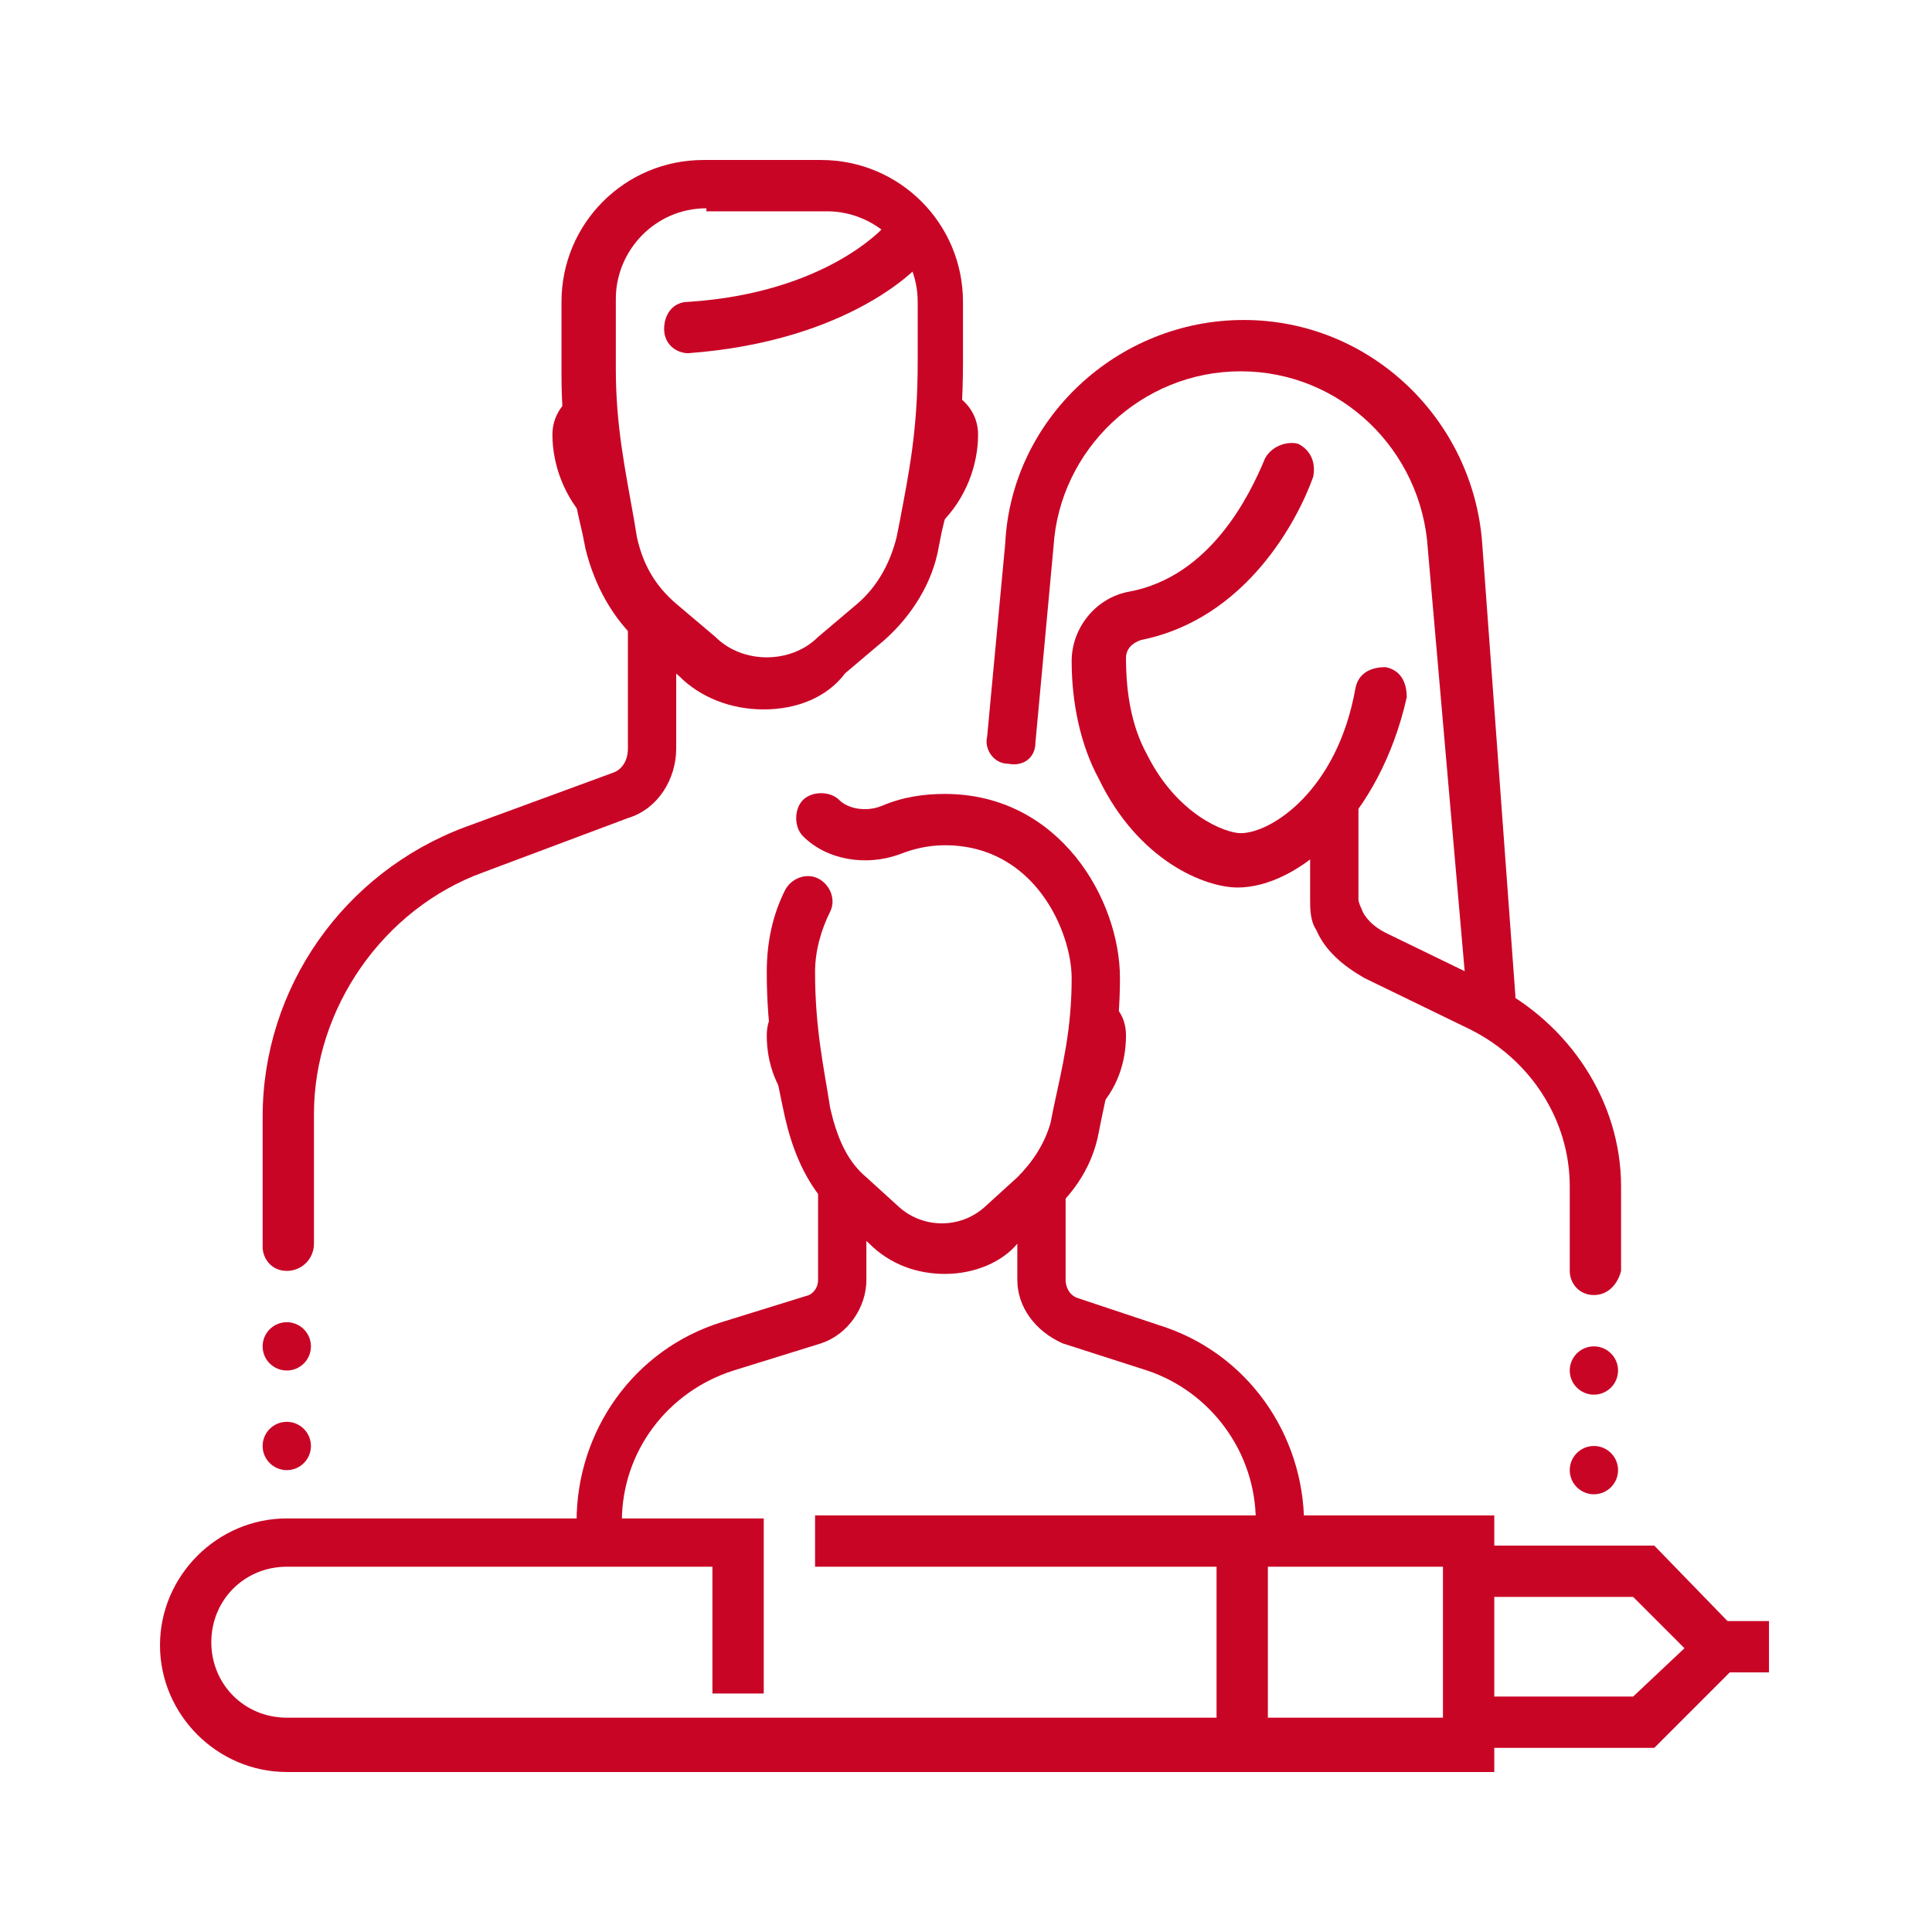 <?xml version="1.0" encoding="utf-8"?>
<!-- Generator: Adobe Illustrator 24.1.0, SVG Export Plug-In . SVG Version: 6.00 Build 0)  -->
<svg version="1.1" id="Layer_1" xmlns="http://www.w3.org/2000/svg" xmlns:xlink="http://www.w3.org/1999/xlink" x="0px" y="0px"
	 width="64px" height="64px" viewBox="0 0 64 64" style="enable-background:new 0 0 64 64;" xml:space="preserve">
<style type="text/css">
	.st0{fill:#C90526;}
	.st1{display:none;}
	.st2{display:inline;}
</style>
<g>
	<g>
		<g>
			<path class="st0" d="M20,12.8c-0.8,0-1.7,0.6-1.7,1.6c0,1,0.4,2.1,1.2,2.9L20,12.8z"/>
		</g>
		<g>
			<path class="st0" d="M30.7,12.8c0.8,0,1.7,0.6,1.7,1.6c0,1-0.4,2.1-1.2,2.9L30.7,12.8z"/>
		</g>
		<g>
			<g>
				<path class="st0" d="M19.9,51.2c-0.5,0-0.8-0.4-0.8-0.8c0-3,1.9-5.7,4.8-6.6l2.9-0.9c0.2-0.1,0.3-0.3,0.3-0.5v-2.9
					c0-0.5,0.4-0.8,0.8-0.8c0.5,0,0.8,0.4,0.8,0.8v2.9c0,0.9-0.6,1.8-1.5,2.1l-2.9,0.9c-2.2,0.7-3.7,2.7-3.7,5
					C20.8,50.9,20.4,51.2,19.9,51.2z"/>
			</g>
			<g>
				<path class="st0" d="M42.4,51.2c-0.5,0-0.8-0.4-0.8-0.8c0-2.3-1.5-4.3-3.6-5l-2.8-0.9c-0.9-0.4-1.5-1.2-1.5-2.1v-2.9
					c0-0.5,0.4-0.8,0.8-0.8s0.8,0.4,0.8,0.8v2.9c0,0.2,0.1,0.5,0.4,0.6l2.7,0.9c2.9,0.9,4.8,3.6,4.8,6.6
					C43.2,50.9,42.9,51.2,42.4,51.2z"/>
			</g>
		</g>
		<g>
			<g>
				<path class="st0" d="M22.8,11.7c-0.4,0-0.8-0.3-0.8-0.8c0-0.5,0.3-0.9,0.8-0.9c4.6-0.3,6.5-2.5,6.5-2.5c0.3-0.3,0.8-0.4,1.2-0.1
					c0.3,0.3,0.4,0.8,0.1,1.2C30.5,8.8,28.2,11.3,22.8,11.7C22.9,11.7,22.9,11.7,22.8,11.7z"/>
			</g>
		</g>
		<g>
			<path class="st0" d="M9.5,42.1c-0.5,0-0.8-0.4-0.8-0.8v-4.3c0-4.3,2.7-8.1,6.7-9.6l4.9-1.8c0.3-0.1,0.5-0.4,0.5-0.8v-4.2
				c0-0.5,0.4-0.8,0.8-0.8s0.8,0.4,0.8,0.8v4.2c0,1-0.6,2-1.6,2.3L16,28.9c-3.3,1.2-5.6,4.5-5.6,8v4.3C10.4,41.7,10,42.1,9.5,42.1z"
				/>
		</g>
		<g>
			<path class="st0" d="M25.3,23.5c-1.1,0-2.1-0.4-2.8-1.1l-1.3-1.1c-0.9-0.8-1.5-1.9-1.8-3.1l-0.1-0.5c-0.4-1.7-0.7-3.3-0.7-5.3V10
				c0-2.6,2.1-4.7,4.7-4.7h3.9c2.6,0,4.7,2.1,4.7,4.7V12c0,2.4-0.3,4-0.7,5.6l-0.1,0.5c-0.2,1.2-0.9,2.3-1.8,3.1l-1.3,1.1
				C27.4,23.1,26.4,23.5,25.3,23.5z M23.4,6.9c-1.7,0-3,1.4-3,3v2.3c0,1.9,0.3,3.3,0.6,5l0.1,0.6c0.2,0.9,0.6,1.6,1.3,2.2l1.3,1.1
				c0.9,0.9,2.5,0.9,3.4,0l1.3-1.1c0.7-0.6,1.1-1.4,1.3-2.2l0.1-0.5c0.3-1.6,0.6-3,0.6-5.3V10c0-1.7-1.4-3-3-3H23.4z"/>
		</g>
		<g>
			<g>
				<path class="st0" d="M41,29.4c-1.1,0-3.3-0.9-4.6-3.6c-0.6-1.1-0.9-2.5-0.9-3.9c0-1.1,0.8-2.1,1.9-2.3c2.7-0.5,4-3.2,4.5-4.4
					c0.2-0.4,0.7-0.6,1.1-0.5c0.4,0.2,0.6,0.6,0.5,1.1c-0.5,1.4-2.2,4.7-5.7,5.4c-0.3,0.1-0.5,0.3-0.5,0.6c0,1.2,0.2,2.3,0.7,3.2
					c1,2,2.6,2.6,3.1,2.6c1,0,3.2-1.4,3.8-4.8c0.1-0.5,0.5-0.7,1-0.7c0.5,0.1,0.7,0.5,0.7,1C45.7,27.1,43,29.4,41,29.4z"/>
			</g>
			<g>
				<path class="st0" d="M49.4,33.9c-0.4,0-0.8-0.3-0.8-0.8l-1.3-14.9c-0.2-3.3-2.9-5.9-6.2-5.9c-3.3,0-6,2.6-6.2,5.8l-0.6,6.5
					c0,0.5-0.4,0.8-0.9,0.7c-0.5,0-0.8-0.5-0.7-0.9l0.6-6.4c0.2-4.1,3.7-7.4,7.9-7.4s7.6,3.3,7.9,7.4L50.2,33
					C50.2,33.5,49.9,33.9,49.4,33.9C49.4,33.9,49.4,33.9,49.4,33.9z"/>
			</g>
			<g>
				<path class="st0" d="M52.8,42.9c-0.5,0-0.8-0.4-0.8-0.8v-2.8c0-2.2-1.3-4.2-3.3-5.2l-3.5-1.7c-0.7-0.4-1.3-0.9-1.6-1.6
					c-0.2-0.3-0.2-0.7-0.2-1v-3c0-0.5,0.4-0.8,0.8-0.8s0.8,0.4,0.8,0.8v3c0,0,0,0.1,0.1,0.3c0.1,0.3,0.4,0.6,0.8,0.8l3.5,1.7
					c2.6,1.3,4.3,3.9,4.3,6.7v2.8C53.6,42.5,53.3,42.9,52.8,42.9z"/>
			</g>
		</g>
	</g>
	<g>
		<g>
			<polygon class="st0" points="54.8,57.9 48.6,57.9 48.6,56.2 54.1,56.2 55.8,54.6 54.1,52.9 48.6,52.9 48.6,51.2 54.8,51.2 
				58.1,54.6 			"/>
		</g>
		<g>
			<g>
				<path class="st0" d="M49.5,58.7H9.5c-2.3,0-4.2-1.9-4.2-4.2s1.9-4.2,4.2-4.2h15.8v5.8h-1.7v-4.2H9.5c-1.4,0-2.5,1.1-2.5,2.5
					c0,1.4,1.1,2.5,2.5,2.5h38.3v-5H27v-1.7h22.5V58.7z"/>
			</g>
		</g>
		<g>
			<g>
				<rect x="40.3" y="51.2" class="st0" width="1.7" height="6.7"/>
			</g>
		</g>
		<g>
			<rect x="56.1" y="53.7" class="st0" width="2.5" height="1.7"/>
		</g>
	</g>
	<g>
		<circle class="st0" cx="52.8" cy="45.4" r="0.8"/>
	</g>
	<g>
		<circle class="st0" cx="52.8" cy="48.7" r="0.8"/>
	</g>
	<g>
		<circle class="st0" cx="9.5" cy="44.6" r="0.8"/>
	</g>
	<g>
		<circle class="st0" cx="9.5" cy="47.9" r="0.8"/>
	</g>
	<g>
		<g>
			<g>
				<path class="st0" d="M35.9,32.9c0.7,0,1.4,0.5,1.4,1.4c0,0.9-0.3,1.8-1,2.5L35.9,32.9z"/>
			</g>
			<g>
				<path class="st0" d="M26.8,32.9c-0.7,0-1.4,0.5-1.4,1.4c0,0.9,0.3,1.8,1,2.5L26.8,32.9z"/>
			</g>
		</g>
		<g>
			<path class="st0" d="M31.3,42.2c-0.9,0-1.8-0.3-2.5-1l-1.1-1c-0.8-0.7-1.3-1.7-1.6-2.8l-0.1-0.4c-0.3-1.4-0.6-2.8-0.6-4.8
				c0-1,0.2-1.9,0.6-2.7c0.2-0.4,0.7-0.6,1.1-0.4c0.4,0.2,0.6,0.7,0.4,1.1c-0.3,0.6-0.5,1.3-0.5,2c0,1.9,0.3,3.2,0.5,4.5l0.1,0.4
				c0.2,0.7,0.5,1.4,1.1,1.9l1.1,1c0.8,0.7,2,0.7,2.8,0l1.1-1c0.5-0.5,0.9-1.1,1.1-1.8l0.1-0.5c0.3-1.4,0.6-2.6,0.6-4.3
				c0-1.5-1.2-4.4-4.2-4.4c-0.5,0-1,0.1-1.5,0.3c-1.1,0.4-2.4,0.2-3.2-0.6c-0.3-0.3-0.3-0.9,0-1.2c0.3-0.3,0.9-0.3,1.2,0
				c0.3,0.3,0.9,0.4,1.4,0.2c0.7-0.3,1.4-0.4,2.1-0.4c3.8,0,5.8,3.5,5.8,6.1c0,1.8-0.3,3.2-0.6,4.6l-0.1,0.5c-0.2,1.1-0.8,2-1.6,2.7
				l-1.1,1C33.2,41.8,32.3,42.2,31.3,42.2z"/>
		</g>
	</g>
</g>
<g class="st1">
	<g class="st2">
		<path class="st0" d="M32,15c-2.3,0-3.3-2-3.5-3.3c-0.2-1.2-0.2-1.9-0.2-2.8l0-0.1c0.1-2,1.6-3.5,3.7-3.5c2.1,0,3.7,1.5,3.7,3.5
			l0,0.1c0,0.9,0,1.6-0.2,2.8C35.2,13,34.2,15,32,15z M32,7c-1.2,0-2,0.7-2,1.9l0,0.1c0,0.9,0,1.5,0.2,2.4c0,0.1,0.4,1.9,1.9,1.9
			c1.5,0,1.9-1.8,1.9-1.9c0.2-1,0.2-1.5,0.2-2.4l0-0.1C34,7.8,33.2,7,32,7z"/>
	</g>
	<g class="st2">
		<g>
			<rect x="31.2" y="32" class="st0" width="1.7" height="22.5"/>
		</g>
		<g>
			<g>
				<path class="st0" d="M14.9,31.2c-1.8,0-3.3-1.5-3.3-3.3c0-1.8,1.5-3.3,3.3-3.3s3.3,1.5,3.3,3.3C18.3,29.7,16.8,31.2,14.9,31.2z
					 M14.9,26.2c-0.9,0-1.7,0.7-1.7,1.7c0,0.9,0.7,1.7,1.7,1.7s1.7-0.7,1.7-1.7C16.6,26.9,15.9,26.2,14.9,26.2z"/>
			</g>
			<g>
				<g>
					<rect x="14.1" y="21" class="st0" width="1.7" height="4.8"/>
				</g>
				<g>
					<path class="st0" d="M15.6,48.6h-1.4c-3.3,0-6.3-1.3-8.6-3.6l-0.2-0.2v-3.7h19.1v3.7l-0.2,0.2C22,47.4,18.9,48.6,15.6,48.6z
						 M7,44.1C9,46,11.5,47,14.2,47h1.4c2.7,0,5.2-1,7.2-2.8v-1.3H7V44.1z"/>
				</g>
			</g>
			<g>
				<path class="st0" d="M22,42.8c-0.3,0-0.6-0.2-0.7-0.4l-5.8-11.2c-0.2-0.4-0.1-0.9,0.4-1.1c0.4-0.2,0.9-0.1,1.1,0.4l5.8,11.2
					c0.2,0.4,0.1,0.9-0.4,1.1C22.3,42.8,22.1,42.8,22,42.8z"/>
			</g>
			<g>
				<path class="st0" d="M7.9,42.8c-0.1,0-0.3,0-0.4-0.1c-0.4-0.2-0.6-0.7-0.4-1.1L13,30.4c0.2-0.4,0.7-0.6,1.1-0.4
					c0.4,0.2,0.6,0.7,0.4,1.1L8.6,42.4C8.5,42.7,8.2,42.8,7.9,42.8z"/>
			</g>
		</g>
		<g>
			<path class="st0" d="M32,40.3c-0.5,0-0.8-0.4-0.8-0.8v-3.3c0-0.5,0.4-0.8,0.8-0.8c0.5,0,0.8,0.4,0.8,0.8v3.3
				C32.8,40,32.5,40.3,32,40.3z"/>
		</g>
		<g>
			<g>
				<path class="st0" d="M49.1,31.2c-1.8,0-3.3-1.5-3.3-3.3c0-1.8,1.5-3.3,3.3-3.3c1.8,0,3.3,1.5,3.3,3.3
					C52.4,29.7,50.9,31.2,49.1,31.2z M49.1,26.2c-0.9,0-1.7,0.7-1.7,1.7c0,0.9,0.7,1.7,1.7,1.7c0.9,0,1.7-0.7,1.7-1.7
					C50.7,26.9,50,26.2,49.1,26.2z"/>
			</g>
			<g>
				<g>
					<rect x="48.2" y="21.4" class="st0" width="1.7" height="4.4"/>
				</g>
				<g>
					<path class="st0" d="M49.8,48.6h-1.4c-3.3,0-6.3-1.3-8.6-3.6l-0.2-0.2v-3.7h19.1v3.7l-0.2,0.2C56.1,47.4,53,48.6,49.8,48.6z
						 M41.2,44.1c2,1.8,4.5,2.8,7.2,2.8h1.4c2.7,0,5.2-1,7.2-2.8v-1.3H41.2V44.1z"/>
				</g>
			</g>
			<g>
				<path class="st0" d="M56.1,42.8c-0.3,0-0.6-0.2-0.7-0.4l-5.8-11.2c-0.2-0.4-0.1-0.9,0.4-1.1c0.4-0.2,0.9-0.1,1.1,0.4l5.8,11.2
					c0.2,0.4,0.1,0.9-0.4,1.1C56.4,42.8,56.3,42.8,56.1,42.8z"/>
			</g>
			<g>
				<path class="st0" d="M42,42.8c-0.1,0-0.3,0-0.4-0.1c-0.4-0.2-0.6-0.7-0.4-1.1l5.8-11.2c0.2-0.4,0.7-0.6,1.1-0.4
					c0.4,0.2,0.6,0.7,0.4,1.1l-5.8,11.2C42.6,42.7,42.3,42.8,42,42.8z"/>
			</g>
		</g>
		<g>
			<path class="st0" d="M27.8,55.3C27.8,55.3,27.8,55.3,27.8,55.3c-0.5,0-0.8-0.4-0.8-0.8L27,22H14.6c-1.4,0-2.6-1.2-2.6-2.6
				c0-1.3,1-2.4,2.3-2.6L29.1,15c0.5-0.1,0.5-0.2,0.5-0.7v-0.6c0-0.5,0.4-0.8,0.8-0.8s0.8,0.4,0.8,0.8v0.6c0,0.5,0,2-2,2.3
				l-14.8,1.9c-0.5,0.1-0.8,0.5-0.8,0.9c0,0.5,0.4,0.9,0.9,0.9h13.2c0.5,0,0.8,0.4,0.8,0.8l0,33.3C28.7,54.9,28.3,55.3,27.8,55.3z"
				/>
		</g>
		<g>
			<path class="st0" d="M36.2,55.3c-0.5,0-0.8-0.4-0.8-0.8l0-33.3c0-0.2,0.1-0.4,0.2-0.6c0.2-0.2,0.4-0.2,0.6-0.2h13.2
				c0.5,0,0.9-0.4,0.9-0.9c0-0.5-0.4-0.9-0.8-0.9l-14.8-1.9c-2-0.3-2-1.8-2-2.3v-0.6c0-0.5,0.4-0.8,0.8-0.8s0.8,0.4,0.8,0.8v0.6
				c0,0.5,0,0.6,0.6,0.7l14.7,1.9c1.3,0.2,2.3,1.3,2.3,2.6c0,1.4-1.2,2.6-2.6,2.6H37l0,32.5C37,54.9,36.6,55.3,36.2,55.3L36.2,55.3z
				"/>
		</g>
	</g>
	<g class="st2">
		<rect x="13.7" y="57" class="st0" width="36.6" height="1.7"/>
	</g>
	<g class="st2">
		<rect x="17.9" y="53.6" class="st0" width="28.3" height="1.7"/>
	</g>
</g>
<g class="st1">
	<g class="st2">
		<path class="st0" d="M38.7,11.2H37V8.7C37,7.8,36.2,7,35.3,7h-6.7C27.8,7,27,7.8,27,8.7v2.5h-1.7V8.7c0-1.8,1.5-3.3,3.3-3.3h6.7
			c1.8,0,3.3,1.5,3.3,3.3V11.2z"/>
	</g>
	<g class="st2">
		<path class="st0" d="M37.1,30.3h-1.7v-1.7h1.6l20-3.2V14.5c0-0.5-0.4-0.8-0.8-0.8H7.9c-0.5,0-0.8,0.4-0.8,0.8v10.9l20,3.2h1.6v1.7
			l-1.8,0L5.4,26.9V14.5c0-1.4,1.1-2.5,2.5-2.5h48.3c1.4,0,2.5,1.1,2.5,2.5v12.4L37.1,30.3z"/>
	</g>
	<g class="st2">
		<path class="st0" d="M32,32.8c-1.4,0-2.5-1.1-2.5-2.5v-1.7c0-1.4,1.1-2.5,2.5-2.5c1.4,0,2.5,1.1,2.5,2.5v1.7
			C34.5,31.7,33.4,32.8,32,32.8z M32,27.8c-0.5,0-0.8,0.4-0.8,0.8v1.7c0,0.5,0.4,0.8,0.8,0.8s0.8-0.4,0.8-0.8v-1.7
			C32.8,28.2,32.5,27.8,32,27.8z"/>
	</g>
	<g class="st2">
		<path class="st0" d="M10.8,48.6H5.4V25.9c0-0.5,0.4-0.8,0.8-0.8C6.7,25,7,25.4,7,25.9V47h3.7c0.5,0,0.8,0.4,0.8,0.8
			C11.6,48.3,11.2,48.6,10.8,48.6z"/>
	</g>
	<g class="st2">
		<rect x="57" y="26.2" class="st0" width="1.7" height="4.2"/>
	</g>
	<g class="st2">
		<circle class="st0" cx="38.7" cy="52.8" r="0.8"/>
	</g>
	<g class="st2">
		<circle class="st0" cx="35.3" cy="52.8" r="0.8"/>
	</g>
	<g class="st2">
		<circle class="st0" cx="32" cy="52.8" r="0.8"/>
	</g>
	<g class="st2">
		<path class="st0" d="M58.6,58.6H42v-5.8h16.6V58.6z M43.7,57H57v-2.5H43.7V57z"/>
	</g>
	<g class="st2">
		<path class="st0" d="M58.6,37.8l-16.6,0V32h16.6V37.8z M43.7,36.2l13.3,0v-2.5H43.7V36.2z"/>
	</g>
	<g class="st2">
		<rect x="43.7" y="39.5" class="st0" width="12.5" height="1.7"/>
	</g>
	<g class="st2">
		<rect x="44.5" y="49.5" class="st0" width="11.7" height="1.7"/>
	</g>
	<g class="st2">
		<rect x="55.3" y="37" class="st0" width="1.7" height="16.6"/>
	</g>
	<g class="st2">
		<path class="st0" d="M44.6,48.6l-28.4,0c-0.8,0.1-1.6-0.2-2.2-0.8c-0.7-0.6-1.1-1.6-1.1-2.6c0-1.7,1.4-3.1,3.2-3.3l0.1,0h28.3v1.7
			H16.2c-0.8,0.1-1.7,0.7-1.7,1.7c0,0.5,0.2,1,0.6,1.3c0.2,0.2,0.5,0.4,1,0.4l0.1,0l28.4,0L44.6,48.6z"/>
	</g>
	<g class="st2">
		<rect x="43.7" y="37.2" class="st0" width="1.7" height="16.5"/>
	</g>
</g>
<g class="st1">
	<g class="st2">
		<path class="st0" d="M57.8,54.1h-15c-0.5,0-0.8-0.4-0.8-0.8v-4.2c0-0.5,0.4-0.8,0.8-0.8h15c0.5,0,0.8,0.4,0.8,0.8v4.2
			C58.6,53.7,58.3,54.1,57.8,54.1z M43.7,52.4H57v-2.5H43.7V52.4z"/>
	</g>
	<g class="st2">
		<path class="st0" d="M57.8,31.6L57.8,31.6l-15,0c-0.5,0-0.8-0.4-0.8-0.8v-4.2c0-0.5,0.4-0.8,0.8-0.8h15c0.5,0,0.8,0.4,0.8,0.8v4.2
			c0,0.2-0.1,0.4-0.2,0.6C58.2,31.5,58,31.6,57.8,31.6z M43.7,29.9l13.3,0v-2.5H43.7V29.9z"/>
	</g>
	<g class="st2">
		<rect x="43.7" y="33.2" class="st0" width="12.5" height="1.7"/>
	</g>
	<g class="st2">
		<rect x="44.5" y="44.9" class="st0" width="11.7" height="1.7"/>
	</g>
	<g class="st2">
		<rect x="55.3" y="30.8" class="st0" width="1.7" height="18.3"/>
	</g>
	<g class="st2">
		<path class="st0" d="M44.5,43.2l-35.7,0c-0.8,0.1-1.6-0.2-2.2-0.8c-0.7-0.6-1.1-1.6-1.1-2.6c0-1.7,1.3-3.1,3.2-3.3l0.1,0h35.8v1.7
			H8.7C7.9,38.3,7,38.8,7,39.9c0,0.5,0.2,1,0.6,1.3c0.2,0.2,0.5,0.4,1,0.4l0.1,0l35.8,0L44.5,43.2z"/>
	</g>
	<g class="st2">
		<rect x="43.7" y="30.9" class="st0" width="1.7" height="18.2"/>
	</g>
	<g class="st2">
		<g>
			<path class="st0" d="M16.2,24.1h-10c-0.4,0-0.7-0.2-0.8-0.5c-0.1-0.3,0-0.7,0.2-0.9l15-12.5c0.1-0.1,0.3-0.2,0.5-0.2h10.4h0
				c0,0,0,0,0,0l0,0c0,0,0,0,0,0c0,0,0,0,0,0l0,0c0,0,0,0,0,0h0c0.2,0,0.4,0.1,0.5,0.2l15.4,11.6c0.4,0.3,0.4,0.8,0.2,1.2
				c-0.3,0.4-0.8,0.4-1.2,0.2L31.6,11.8L16.7,23.9C16.6,24,16.4,24.1,16.2,24.1z M8.5,22.4h7.4l13.3-10.8h-7.8L8.5,22.4z"/>
		</g>
		<g>
			<path class="st0" d="M18.7,37.8c-0.5,0-0.8-0.4-0.8-0.8V21.6c0-0.5,0.4-0.8,0.8-0.8c0.5,0,0.8,0.4,0.8,0.8V37
				C19.5,37.5,19.1,37.8,18.7,37.8z"/>
		</g>
		<g>
			<path class="st0" d="M29.5,31.6H22c-0.5,0-0.8-0.4-0.8-0.8v-6.7c0-0.5,0.4-0.8,0.8-0.8h7.5c0.5,0,0.8,0.4,0.8,0.8v6.7
				C30.3,31.2,30,31.6,29.5,31.6z M22.8,29.9h5.8v-5h-5.8V29.9z"/>
		</g>
		<g>
			<path class="st0" d="M39.5,37.8c-0.5,0-0.8-0.4-0.8-0.8V24.9h-5V37c0,0.5-0.4,0.8-0.8,0.8S32,37.5,32,37V24.1
				c0-0.5,0.4-0.8,0.8-0.8h6.7c0.5,0,0.8,0.4,0.8,0.8V37C40.3,37.5,40,37.8,39.5,37.8z"/>
		</g>
		<g>
			<path class="st0" d="M7.9,38.2c-0.5,0-0.8-0.4-0.8-0.8V23.3c0-0.5,0.4-0.8,0.8-0.8s0.8,0.4,0.8,0.8v14.1
				C8.7,37.9,8.3,38.2,7.9,38.2z"/>
		</g>
	</g>
	<g class="st2">
		<circle class="st0" cx="39.5" cy="49.1" r="0.8"/>
	</g>
	<g class="st2">
		<circle class="st0" cx="36.2" cy="49.1" r="0.8"/>
	</g>
	<g class="st2">
		<circle class="st0" cx="32.8" cy="49.1" r="0.8"/>
	</g>
</g>
<g class="st1">
	<g class="st2">
		<path class="st0" d="M39.5,58.6c-3.7,0-6.7-3-6.7-6.7s3-6.7,6.7-6.7s6.7,3,6.7,6.7S43.2,58.6,39.5,58.6z M39.5,47
			c-2.8,0-5,2.2-5,5c0,2.8,2.2,5,5,5c2.8,0,5-2.2,5-5C44.5,49.2,42.2,47,39.5,47z"/>
	</g>
	<g class="st2">
		<polygon class="st0" points="55.3,58.6 39.5,58.6 39.5,57 53.6,57 53.6,55.3 44.5,55.3 44.5,53.6 55.3,53.6 		"/>
	</g>
	<g class="st2">
		<polygon class="st0" points="53.6,55.3 44.9,55.3 44.9,53.6 52,53.6 52,52 45.3,52 45.3,50.3 53.6,50.3 		"/>
	</g>
	<g class="st2">
		<polygon class="st0" points="55.3,52 45.7,52 45.7,50.3 53.6,50.3 53.6,48.6 43.6,48.6 43.6,47 55.3,47 		"/>
	</g>
	<g class="st2">
		<polygon class="st0" points="39.5,58.6 24.5,58.6 24.5,53.6 34.5,53.6 34.5,55.3 26.2,55.3 26.2,57 39.5,57 		"/>
	</g>
	<g class="st2">
		<rect x="24.5" y="17" class="st0" width="15" height="1.7"/>
	</g>
	<g class="st2">
		<rect x="26.6" y="17.9" class="st0" width="1.7" height="30.8"/>
	</g>
	<g class="st2">
		<rect x="35.7" y="17.9" class="st0" width="1.7" height="26.6"/>
	</g>
	<g class="st2">
		<path class="st0" d="M56.1,12H34.5v-1.7h21.6c0.5,0,0.8-0.4,0.8-0.8s-0.4-0.8-0.8-0.8H34.5V7h21.6c1.4,0,2.5,1.1,2.5,2.5
			S57.5,12,56.1,12z"/>
	</g>
	<g class="st2">
		<g>
			<path class="st0" d="M14.9,24.5c-1.8,0-3.3-1.5-3.3-3.3s1.5-3.3,3.3-3.3s3.3,1.5,3.3,3.3S16.8,24.5,14.9,24.5z M14.9,19.5
				c-0.9,0-1.7,0.7-1.7,1.7s0.7,1.7,1.7,1.7s1.7-0.7,1.7-1.7S15.9,19.5,14.9,19.5z"/>
		</g>
		<g>
			<g>
				<rect x="14.1" y="7.7" class="st0" width="1.7" height="11.4"/>
			</g>
			<g>
				<path class="st0" d="M15.6,42h-1.4c-3.3,0-6.3-1.3-8.6-3.6l-0.2-0.2v-3.7h19.1v3.7l-0.2,0.2C22,40.7,18.9,42,15.6,42z M7,37.5
					c2,1.8,4.5,2.8,7.2,2.8h1.4c2.7,0,5.2-1,7.2-2.8v-1.3H7V37.5z"/>
			</g>
		</g>
		<g>
			<path class="st0" d="M22,36.2c-0.3,0-0.6-0.2-0.7-0.4l-5.8-11.2c-0.2-0.4-0.1-0.9,0.4-1.1c0.4-0.2,0.9-0.1,1.1,0.4l5.8,11.2
				c0.2,0.4,0.1,0.9-0.4,1.1C22.3,36.1,22.1,36.2,22,36.2z"/>
		</g>
		<g>
			<path class="st0" d="M7.9,36.2c-0.1,0-0.3,0-0.4-0.1c-0.4-0.2-0.6-0.7-0.4-1.1L13,23.7c0.2-0.4,0.7-0.6,1.1-0.4
				c0.4,0.2,0.6,0.7,0.4,1.1L8.6,35.7C8.5,36,8.2,36.2,7.9,36.2z"/>
		</g>
	</g>
	<g class="st2">
		<g>
			<path class="st0" d="M49.1,24.5c-1.8,0-3.3-1.5-3.3-3.3s1.5-3.3,3.3-3.3c1.8,0,3.3,1.5,3.3,3.3S50.9,24.5,49.1,24.5z M49.1,19.5
				c-0.9,0-1.7,0.7-1.7,1.7s0.7,1.7,1.7,1.7c0.9,0,1.7-0.7,1.7-1.7S50,19.5,49.1,19.5z"/>
		</g>
		<g>
			<g>
				<rect x="48.2" y="8" class="st0" width="1.7" height="11.1"/>
			</g>
			<g>
				<path class="st0" d="M49.8,42h-1.4c-3.3,0-6.3-1.3-8.6-3.6l-0.2-0.2v-3.7h19.1v3.7l-0.2,0.2C56.1,40.7,53,42,49.8,42z
					 M41.2,37.5c2,1.8,4.5,2.8,7.2,2.8h1.4c2.7,0,5.2-1,7.2-2.8v-1.3H41.2V37.5z"/>
			</g>
		</g>
		<g>
			<path class="st0" d="M56.1,36.2c-0.3,0-0.6-0.2-0.7-0.4l-5.8-11.2c-0.2-0.4-0.1-0.9,0.4-1.1c0.4-0.2,0.9-0.1,1.1,0.4l5.8,11.2
				c0.2,0.4,0.1,0.9-0.4,1.1C56.4,36.1,56.3,36.2,56.1,36.2z"/>
		</g>
		<g>
			<path class="st0" d="M42,36.2c-0.1,0-0.3,0-0.4-0.1c-0.4-0.2-0.6-0.7-0.4-1.1l5.8-11.2c0.2-0.4,0.7-0.6,1.1-0.4
				c0.4,0.2,0.6,0.7,0.4,1.1l-5.8,11.2C42.6,36,42.3,36.2,42,36.2z"/>
		</g>
	</g>
	<g class="st2">
		<path class="st0" d="M28.7,12H7.9c-1.4,0-2.5-1.1-2.5-2.5S6.5,7,7.9,7h20.8v1.7H7.9C7.4,8.7,7,9.1,7,9.5s0.4,0.8,0.8,0.8h20.8V12z
			"/>
	</g>
	<g class="st2">
		<path class="st0" d="M32,13.7c-2.3,0-4.2-1.9-4.2-4.2s1.9-4.2,4.2-4.2s4.2,1.9,4.2,4.2S34.3,13.7,32,13.7z M32,7
			c-1.4,0-2.5,1.1-2.5,2.5S30.6,12,32,12c1.4,0,2.5-1.1,2.5-2.5S33.4,7,32,7z"/>
	</g>
	<g class="st2">
		<rect x="24.5" y="13.7" class="st0" width="15" height="1.7"/>
	</g>
	<g class="st2">
		<path class="st0" d="M31.2,55.3H17.9v-5h13.3V55.3z M19.5,53.6h10V52h-10V53.6z"/>
	</g>
	<g class="st2">
		<path class="st0" d="M26.2,58.6H12.9v-5h13.3V58.6z M14.5,57h10v-1.7h-10V57z"/>
	</g>
</g>
<g class="st1">
	<g class="st2">
		<path class="st0" d="M19.7,48.1h-1.7c-0.5,0-0.8-0.4-0.8-0.8s0.4-0.8,0.8-0.8h1.3l2.4-2.4c1.8-1.8,4.2-2.8,6.8-2.8
			c0,0,0.1,0,0.1,0l13.4,0c1.8,0,3.3,1.5,3.3,3.3c0,0.9-0.4,1.8-1,2.4c-0.6,0.6-1.5,0.9-2.3,0.9h-6.6c-0.5,0-0.8-0.4-0.8-0.8
			c0-0.5,0.4-0.8,0.8-0.8H42c0.4,0,0.8-0.2,1.1-0.5c0.3-0.3,0.5-0.8,0.5-1.2c0-0.9-0.7-1.7-1.6-1.7l-13.4,0c-2.1,0-4.2,0.8-5.7,2.3
			l-2.6,2.6C20.2,48.1,19.9,48.1,19.7,48.1z"/>
	</g>
	<g class="st2">
		<path class="st0" d="M18.1,58.2c-0.5,0-0.8-0.4-0.8-0.8c0-0.5,0.4-0.8,0.8-0.9l13.9-0.3l9-1.6l6.5-2.5c3.2-1.6,5.6-3.6,7.6-6.2
			l1.8-2.3c0.2-0.2,0.1-0.5-0.1-0.7c-0.2-0.1-0.4-0.1-0.6,0l-6.7,4.8c-0.1,0.1-0.3,0.2-0.5,0.2h-7c-0.5,0-0.8-0.4-0.8-0.8
			c0-0.5,0.4-0.8,0.8-0.8h6.7l6.5-4.6c0.8-0.6,1.8-0.5,2.5,0c0.9,0.7,1.1,2.1,0.4,3L56.4,47c-2.1,2.8-4.8,5-8.2,6.7c0,0-0.1,0-0.1,0
			l-6.7,2.5c0,0-0.1,0-0.1,0l-9.2,1.7c0,0-0.1,0-0.1,0L18.1,58.2C18.1,58.2,18.1,58.2,18.1,58.2z"/>
	</g>
	<g class="st2">
		<path class="st0" d="M18.1,58.3H6.2c-0.5,0-0.8-0.4-0.8-0.8V45.9c0-0.5,0.4-0.8,0.8-0.8h11.9c0.5,0,0.8,0.4,0.8,0.8v11.7
			C18.9,58,18.5,58.3,18.1,58.3z M7,56.7h10.2v-10H7V56.7z"/>
	</g>
	<g class="st2">
		<g>
			<g>
				<path class="st0" d="M13.6,44c-0.5,0-0.8-0.4-0.8-0.8c0-4.5,2.9-8.5,7.3-9.9l4.6-1.4c0.5-0.2,0.9-0.7,0.9-1.3V26
					c0-0.5,0.4-0.8,0.8-0.8c0.5,0,0.8,0.4,0.8,0.8v4.5c0,1.3-0.8,2.4-2,2.9l-4.6,1.4c-3.7,1.2-6.1,4.5-6.1,8.3
					C14.4,43.7,14,44,13.6,44z"/>
			</g>
			<g>
				<path class="st0" d="M49,44c-0.5,0-0.8-0.4-0.8-0.8c0-3.8-2.4-7.2-6.1-8.3l-4.4-1.4c-1.2-0.5-2-1.6-2-2.9v-4.5
					c0-0.5,0.4-0.8,0.8-0.8s0.8,0.4,0.8,0.8v4.5c0,0.6,0.4,1.1,0.9,1.3l4.3,1.4c4.3,1.4,7.2,5.4,7.2,9.9C49.8,43.7,49.4,44,49,44z"
					/>
			</g>
		</g>
	</g>
	<g class="st2">
		<g>
			<g>
				<path class="st0" d="M38.8,15.6c1.1,0,2.2,0.8,2.2,2.2c0,1.4-0.5,2.8-1.6,3.9L38.8,15.6z"/>
			</g>
			<g>
				<path class="st0" d="M24.3,15.6c-1.1,0-2.2,0.8-2.2,2.2c0,1.4,0.5,2.8,1.6,3.9L24.3,15.6z"/>
			</g>
		</g>
		<g>
			<path class="st0" d="M31.5,29.8c-1.4,0-2.6-0.5-3.6-1.4l-1.7-1.6c-1.2-1.1-2-2.5-2.3-4.1l-0.1-0.6c-0.4-2.1-0.9-4.3-0.9-7.5
				c0-1.5,0.3-2.9,1-4.1c0.2-0.4,0.7-0.6,1.1-0.4c0.4,0.2,0.6,0.7,0.4,1.1c-0.5,1-0.8,2.1-0.8,3.4c0,3,0.4,5,0.9,7.2l0.1,0.6
				c0.3,1.3,0.9,2.4,1.8,3.2l1.7,1.6c1.4,1.3,3.7,1.3,5,0l1.7-1.6c0.9-0.8,1.5-1.9,1.8-3.2l0.2-0.7c0.5-2.3,0.9-4.2,0.9-6.8
				c0-3.1-2.4-7.4-7-7.4c-0.9,0-1.8,0.2-2.6,0.5c-1.6,0.6-3.4,0.3-4.5-0.9c-0.3-0.3-0.3-0.9,0-1.2c0.3-0.3,0.9-0.3,1.2,0
				c0.7,0.7,1.7,0.9,2.7,0.5c1-0.4,2.1-0.6,3.2-0.6c5.7,0,8.7,5.3,8.7,9.1c0,2.8-0.4,4.9-0.9,7.2l-0.2,0.7c-0.3,1.6-1.1,3-2.3,4.1
				l-1.7,1.6C34.2,29.3,32.9,29.8,31.5,29.8z"/>
		</g>
	</g>
</g>
</svg>
